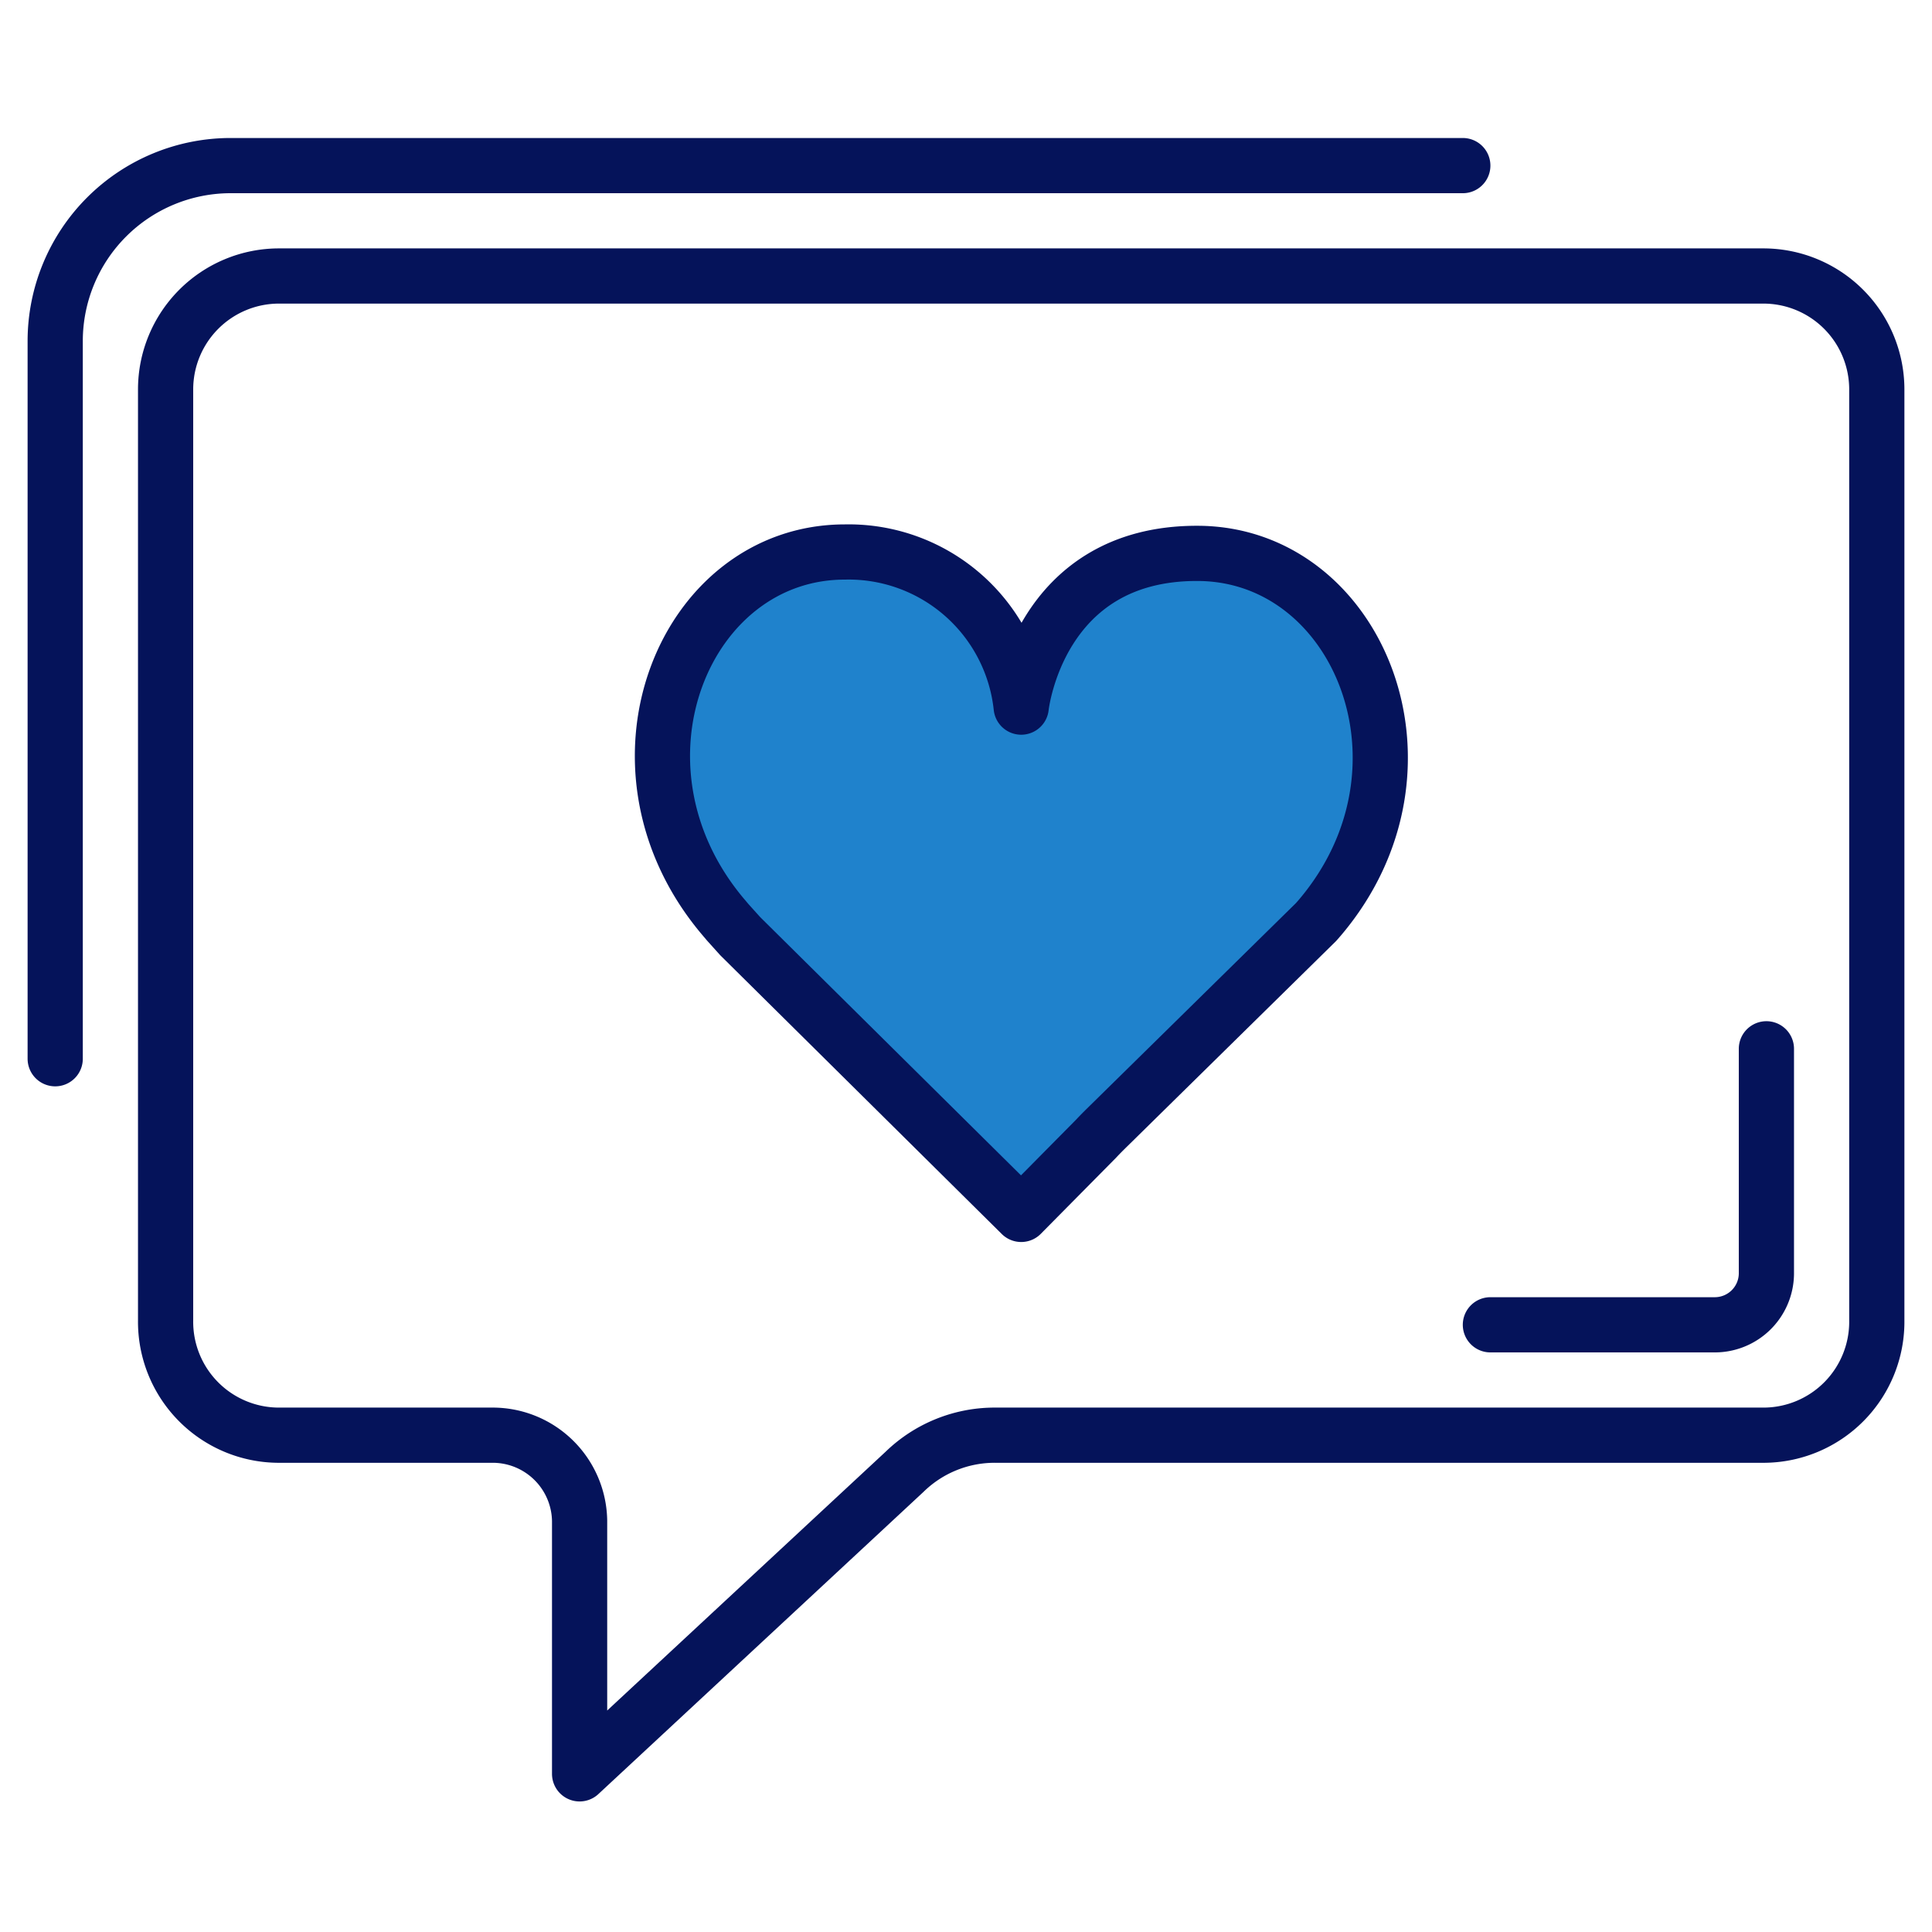<svg xmlns="http://www.w3.org/2000/svg" viewBox="0 0 70 70"><g data-name="レイヤー 2"><g data-name="レイヤー 3"><path fill="#fff" d="M0 0h70v70H0z"/><path d="M6 14.11v33.73A4.11 4.11 0 0010.12 52h7.68a3.15 3.15 0 013.2 3.1v9.17l11.77-10.94A4.68 4.68 0 0136.11 52h27.77A4.11 4.11 0 0068 47.84V14.11A4.11 4.11 0 0063.88 10H10.12A4.11 4.11 0 006 14.11z" stroke="#05135a" stroke-linejoin="round" stroke-width="2" fill="#fff"/><path d="M53 6H8.36A6.36 6.36 0 002 12.36v26M64 38v8.16A1.87 1.87 0 0162.1 48H54" stroke="#05135a" stroke-linejoin="round" stroke-width="2" fill="none" stroke-linecap="round"/><path d="M30.61 20A6.29 6.29 0 0137 25.62h0s.59-5.6 6.41-5.57 9 7.79 4.41 13.2l-.14.16h0l-7.12 7c-.29.29-.59.57-.85.85L37 44 26.82 33.92l-.45-.5-.22-.26C21.62 27.71 24.8 20 30.61 20z" fill="#1f82cc" stroke-linecap="round" stroke="#05135a" stroke-linejoin="round" stroke-width="2"/></g></g></svg>